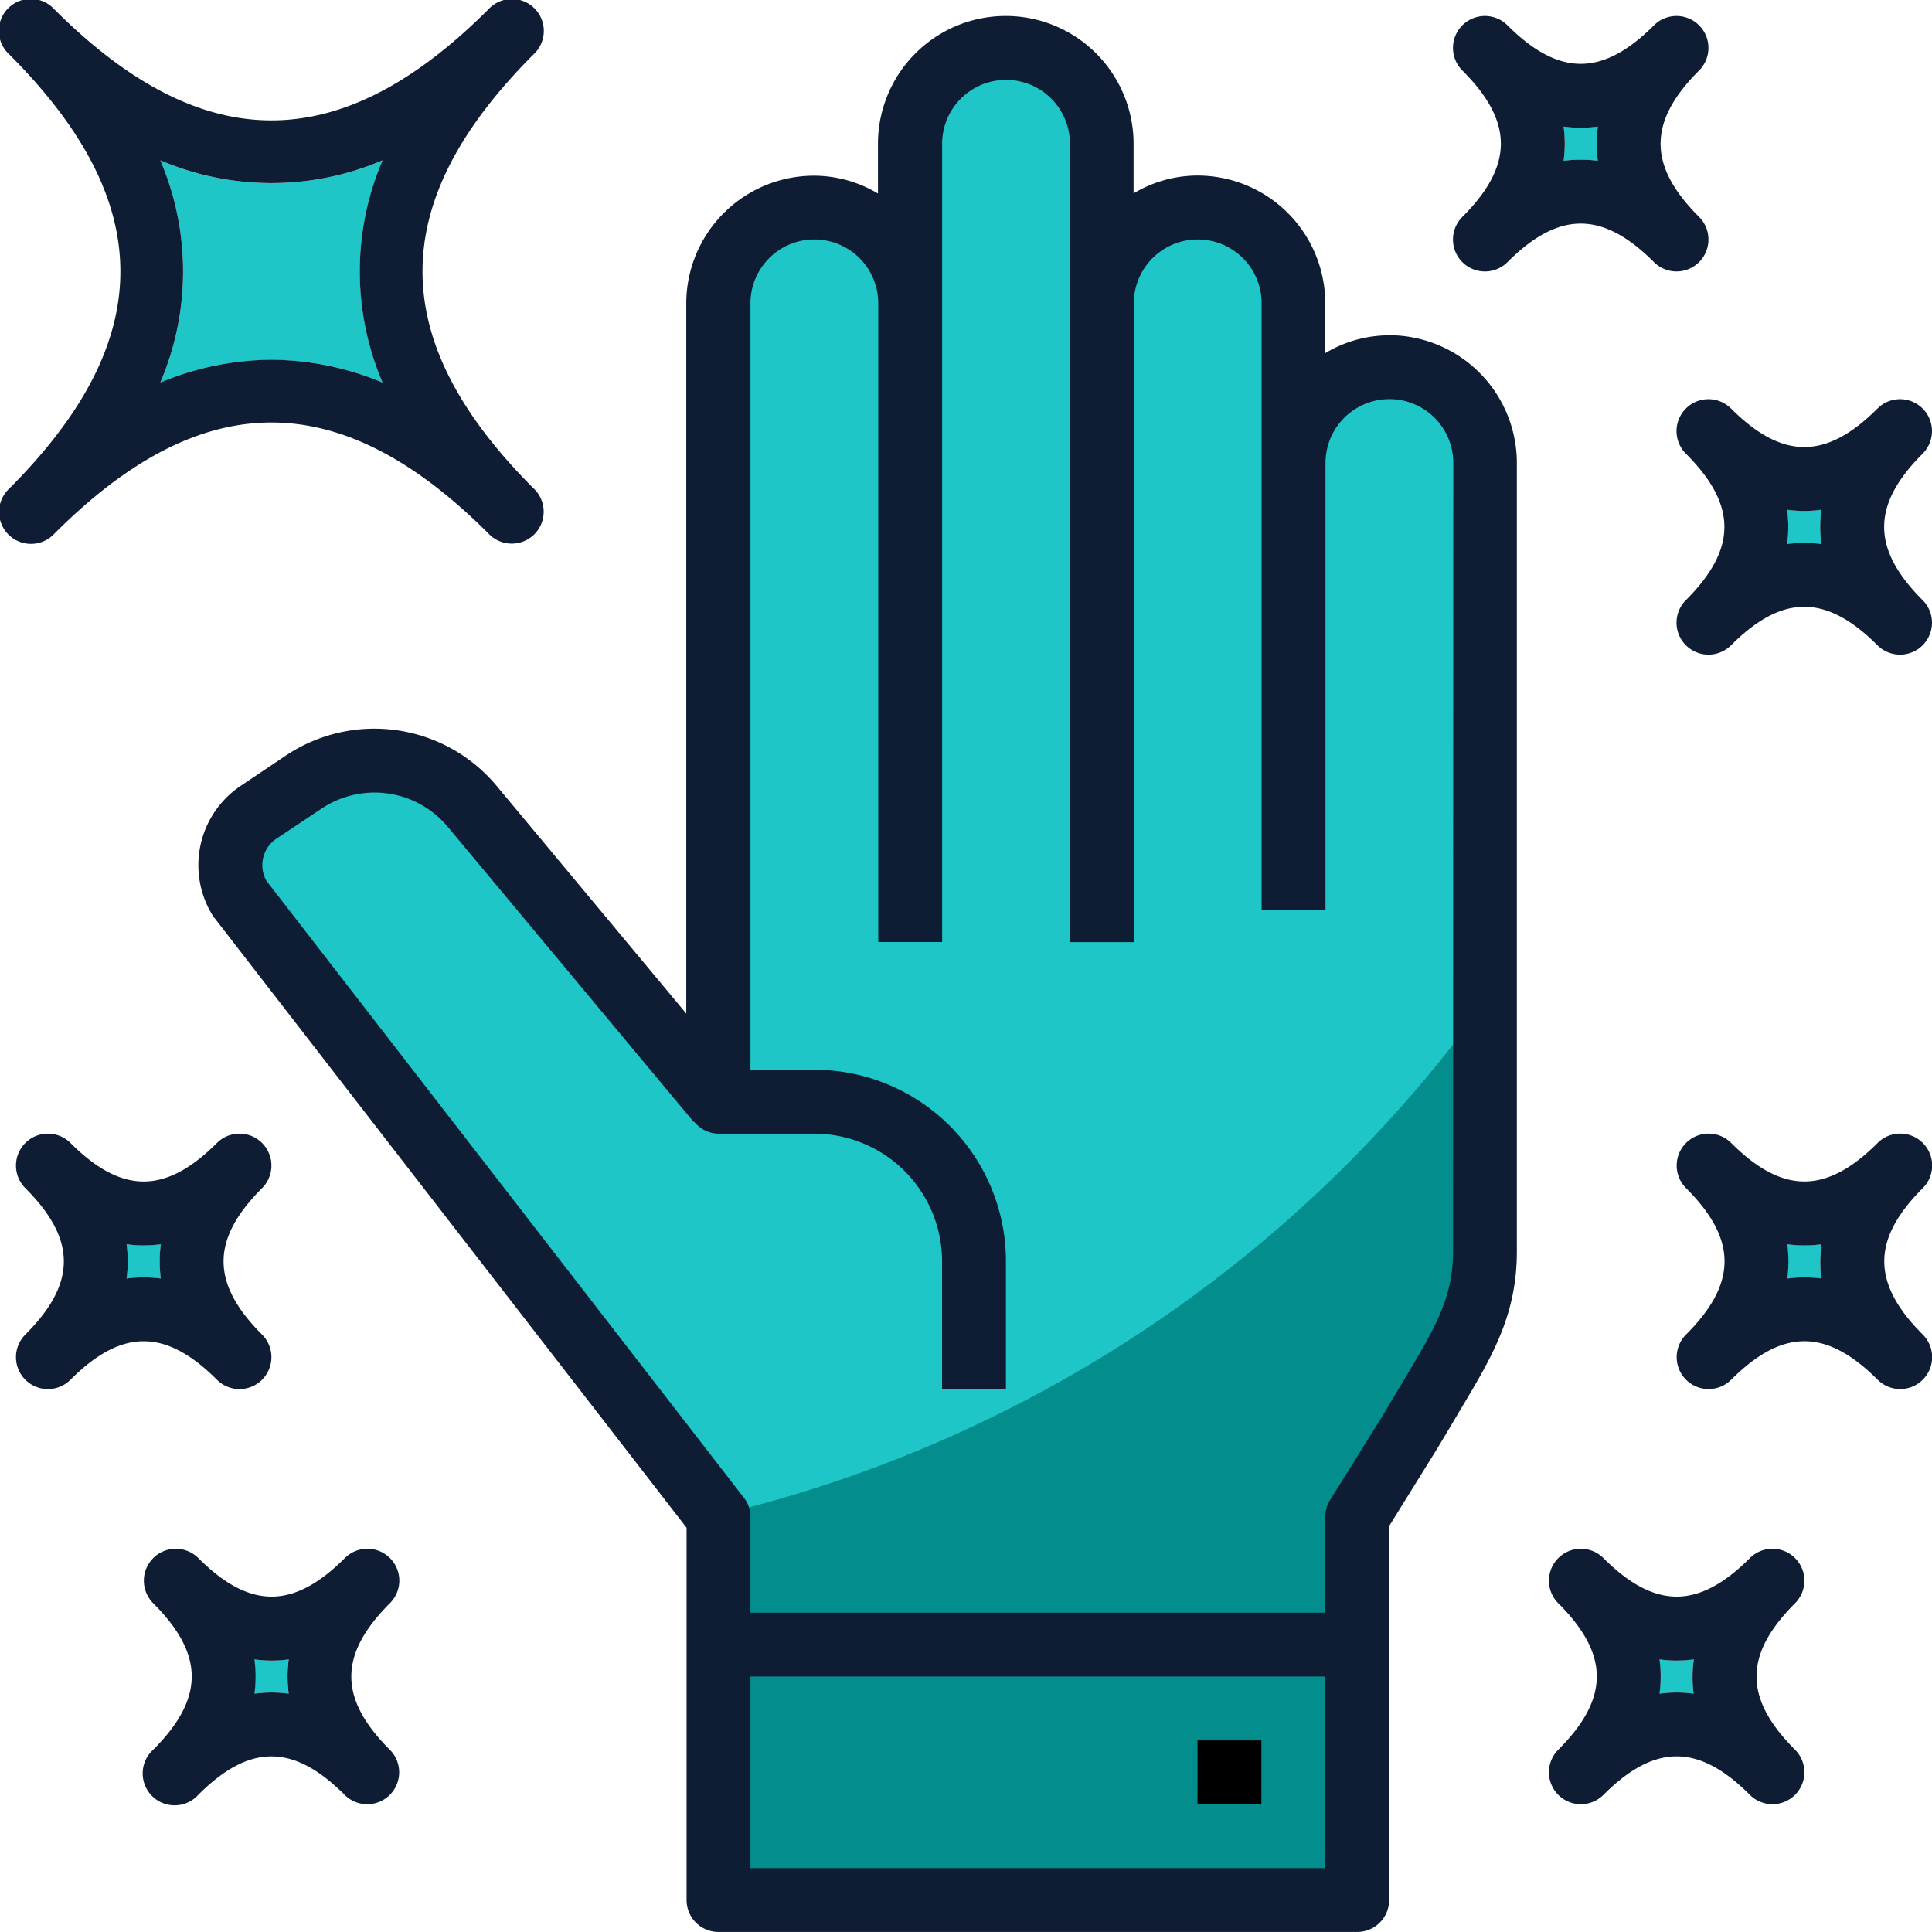 <svg xmlns="http://www.w3.org/2000/svg" width="65" height="65" viewBox="0 0 65 65"><g id="icon" transform="translate(-1215 -3453)"><path id="Path_684" data-name="Path 684" d="M25.137,38.455V11.6a3.223,3.223,0,1,1,6.446,0V6.223a3.223,3.223,0,0,1,6.446,0V11.6a3.223,3.223,0,0,1,6.446,0v5.372a3.223,3.223,0,0,1,6.446,0V43.493c0,2.278-1.074,3.556-2.514,6.07l-1.783,2.858v4.3H25.137v-4.3l-16.1-20.8a2.156,2.156,0,0,1,.634-2.912l1.515-1.01a4.3,4.3,0,0,1,5.683.827Z" transform="translate(1214.037 3451.612)" fill="#1fc6c7"></path><path id="Path_685" data-name="Path 685" d="M14,14A9.544,9.544,0,0,0,6.52,14a9.514,9.514,0,0,0,0-7.478A9.514,9.514,0,0,0,14,6.52,9.514,9.514,0,0,0,14,14Z" transform="translate(1213.873 3451.873)" fill="#1fc6c7"></path><path id="Path_686" data-name="Path 686" d="M51.62,6.62a3.938,3.938,0,0,0-1.16,0,4.2,4.2,0,0,0,0-1.16,4.2,4.2,0,0,0,1.16,0,4.2,4.2,0,0,0,0,1.16Z" transform="translate(1217.142 3451.795)" fill="#1fc6c7"></path><path id="Path_687" data-name="Path 687" d="M58.62,18.62a3.938,3.938,0,0,0-1.16,0,4.2,4.2,0,0,0,0-1.16,4.2,4.2,0,0,0,1.16,0,4.2,4.2,0,0,0,0,1.16Z" transform="translate(1217.662 3452.687)" fill="#1fc6c7"></path><path id="Path_688" data-name="Path 688" d="M6.62,41.62a3.938,3.938,0,0,0-1.16,0,4.2,4.2,0,0,0,0-1.16,4.2,4.2,0,0,0,1.16,0,4.2,4.2,0,0,0,0,1.16Z" transform="translate(1213.795 3454.398)" fill="#1fc6c7"></path><path id="Path_689" data-name="Path 689" d="M10.62,54.62a3.938,3.938,0,0,0-1.16,0,4.2,4.2,0,0,0,0-1.16,4.2,4.2,0,0,0,1.16,0,4.2,4.2,0,0,0,0,1.16Z" transform="translate(1214.092 3455.365)" fill="#1fc6c7"></path><path id="Path_690" data-name="Path 690" d="M58.62,41.62a3.938,3.938,0,0,0-1.16,0,4.2,4.2,0,0,0,0-1.16,4.2,4.2,0,0,0,1.16,0,4.2,4.2,0,0,0,0,1.16Z" transform="translate(1217.662 3454.398)" fill="#1fc6c7"></path><path id="Path_691" data-name="Path 691" d="M54.62,54.62a3.938,3.938,0,0,0-1.16,0,4.2,4.2,0,0,0,0-1.16,4.2,4.2,0,0,0,1.16,0,4.2,4.2,0,0,0,0,1.16Z" transform="translate(1217.365 3455.365)" fill="#1fc6c7"></path><path id="Path_692" data-name="Path 692" d="M49.788,32.88v8.391c0,2.278-1.074,3.556-2.514,6.07L45.491,50.2v4.3H24V50.2l-.043-.054A44.415,44.415,0,0,0,49.788,32.88Z" transform="translate(1215.171 3453.834)" fill="#048d8d"></path><path id="Path_693" data-name="Path 693" d="M24,53H45.488v8.6H24Z" transform="translate(1215.174 3455.331)" fill="#048d8d"></path><path id="Path_694" data-name="Path 694" d="M3.334,19.45c4.98-4.98,9.617-4.98,14.6,0A1.074,1.074,0,1,0,19.45,17.93c-4.98-4.98-4.98-9.617,0-14.6A1.074,1.074,0,1,0,17.93,1.815c-4.98,4.98-9.617,4.98-14.6,0A1.074,1.074,0,1,0,1.815,3.334c4.98,4.98,4.98,9.617,0,14.6A1.074,1.074,0,1,0,3.334,19.45ZM6.894,6.894a9.508,9.508,0,0,0,7.476,0,9.508,9.508,0,0,0,0,7.476,9.777,9.777,0,0,0-3.738-.766,9.777,9.777,0,0,0-3.738.766,9.508,9.508,0,0,0,0-7.476Z" transform="translate(1213.5 3451.5)" fill="#0f1d34"></path><path id="Path_695" data-name="Path 695" d="M47,9.521a1.074,1.074,0,0,0,1.834.76c1.727-1.727,3.2-1.727,4.927,0A1.074,1.074,0,1,0,55.28,8.761c-1.727-1.726-1.727-3.2,0-4.927a1.074,1.074,0,1,0-1.519-1.519c-1.726,1.727-3.2,1.727-4.927,0a1.074,1.074,0,1,0-1.519,1.519c1.727,1.726,1.727,3.2,0,4.927a1.074,1.074,0,0,0-.315.76Zm3.722-3.8a4.219,4.219,0,0,0,1.152,0,4.306,4.306,0,0,0,0,1.152,4.306,4.306,0,0,0-1.152,0,4.306,4.306,0,0,0,0-1.152Z" transform="translate(1216.884 3451.537)" fill="#0f1d34"></path><path id="Path_696" data-name="Path 696" d="M62.28,15.834a1.074,1.074,0,1,0-1.519-1.519c-1.726,1.727-3.2,1.727-4.927,0a1.074,1.074,0,1,0-1.519,1.519c1.727,1.726,1.727,3.2,0,4.927a1.074,1.074,0,1,0,1.519,1.519c1.726-1.727,3.2-1.727,4.927,0a1.074,1.074,0,1,0,1.519-1.519C60.554,19.035,60.554,17.56,62.28,15.834Zm-3.407,3.039a4.306,4.306,0,0,0-1.152,0,4.306,4.306,0,0,0,0-1.152,4.219,4.219,0,0,0,1.152,0A4.306,4.306,0,0,0,58.873,18.873Z" transform="translate(1217.405 3452.43)" fill="#0f1d34"></path><path id="Path_697" data-name="Path 697" d="M8.761,45.28a1.074,1.074,0,1,0,1.519-1.519c-1.727-1.726-1.727-3.2,0-4.927a1.074,1.074,0,1,0-1.519-1.519c-1.726,1.727-3.2,1.727-4.927,0a1.074,1.074,0,1,0-1.519,1.519c1.727,1.726,1.727,3.2,0,4.927A1.074,1.074,0,1,0,3.834,45.28c1.726-1.727,3.2-1.727,4.927,0ZM5.722,40.722a4.219,4.219,0,0,0,1.152,0,4.306,4.306,0,0,0,0,1.152,4.306,4.306,0,0,0-1.152,0,4.306,4.306,0,0,0,0-1.152Z" transform="translate(1213.537 3454.14)" fill="#0f1d34"></path><path id="Path_698" data-name="Path 698" d="M14.6,51.074a1.074,1.074,0,0,0-1.834-.76c-1.727,1.727-3.2,1.727-4.927,0a1.074,1.074,0,1,0-1.519,1.519c1.727,1.726,1.727,3.2,0,4.927A1.074,1.074,0,1,0,7.834,58.28c1.726-1.727,3.2-1.727,4.927,0a1.074,1.074,0,1,0,1.519-1.519c-1.727-1.726-1.727-3.2,0-4.927A1.074,1.074,0,0,0,14.6,51.074Zm-3.722,3.8a4.306,4.306,0,0,0-1.152,0,4.306,4.306,0,0,0,0-1.152,4.219,4.219,0,0,0,1.152,0,4.306,4.306,0,0,0,0,1.152Z" transform="translate(1213.835 3455.107)" fill="#0f1d34"></path><path id="Path_699" data-name="Path 699" d="M62.6,38.074a1.074,1.074,0,0,0-1.834-.76c-1.727,1.727-3.2,1.727-4.927,0a1.074,1.074,0,1,0-1.519,1.519c1.727,1.726,1.727,3.2,0,4.927a1.074,1.074,0,1,0,1.519,1.519c1.726-1.727,3.2-1.727,4.927,0a1.074,1.074,0,1,0,1.519-1.519c-1.727-1.726-1.727-3.2,0-4.927A1.074,1.074,0,0,0,62.6,38.074Zm-3.722,3.8a4.306,4.306,0,0,0-1.152,0,4.306,4.306,0,0,0,0-1.152,4.219,4.219,0,0,0,1.152,0A4.306,4.306,0,0,0,58.873,41.873Z" transform="translate(1217.405 3454.14)" fill="#0f1d34"></path><path id="Path_700" data-name="Path 700" d="M58.6,51.074a1.074,1.074,0,0,0-1.834-.76c-1.727,1.727-3.2,1.727-4.927,0a1.074,1.074,0,1,0-1.519,1.519c1.727,1.726,1.727,3.2,0,4.927a1.074,1.074,0,1,0,1.519,1.519c1.726-1.727,3.2-1.727,4.927,0a1.074,1.074,0,1,0,1.519-1.519c-1.727-1.726-1.727-3.2,0-4.927A1.074,1.074,0,0,0,58.6,51.074Zm-3.722,3.8a4.306,4.306,0,0,0-1.152,0,4.306,4.306,0,0,0,0-1.152,4.219,4.219,0,0,0,1.152,0A4.306,4.306,0,0,0,54.873,54.873Z" transform="translate(1217.107 3455.107)" fill="#0f1d34"></path><path id="Path_701" data-name="Path 701" d="M47.774,12.744a4.2,4.2,0,0,0-2.149.6V11.669a4.3,4.3,0,0,0-4.3-4.3,4.2,4.2,0,0,0-2.149.6V6.3a4.3,4.3,0,0,0-8.6,0V7.974a4.2,4.2,0,0,0-2.149-.6,4.3,4.3,0,0,0-4.3,4.3V35.564l-6.371-7.65a5.355,5.355,0,0,0-7.1-1.031L9.15,27.893a3.215,3.215,0,0,0-.956,4.373.6.6,0,0,0,.064.086l15.879,20.51V65.388a1.074,1.074,0,0,0,1.074,1.074H46.7a1.074,1.074,0,0,0,1.074-1.074V52.807l1.633-2.632c.269-.451.516-.86.741-1.246,1.074-1.794,1.923-3.2,1.923-5.361V17.041a4.3,4.3,0,0,0-4.3-4.3Zm-2.149,51.57H26.286V57.868H45.625Zm4.3-20.746c0,1.558-.612,2.579-1.612,4.255-.236.4-.494.817-.741,1.246l-1.783,2.858a1.061,1.061,0,0,0-.161.569v3.223H26.286V52.5a1.032,1.032,0,0,0-.226-.655L10,31.094a1.074,1.074,0,0,1,.344-1.418l1.5-1a3.209,3.209,0,0,1,4.265.612l8.273,9.927.011-.011a1.074,1.074,0,0,0,.817.4h3.223a4.3,4.3,0,0,1,4.3,4.3v4.3h2.149V43.9a6.446,6.446,0,0,0-6.446-6.446H26.286V11.669a2.149,2.149,0,1,1,4.3,0V33.157h2.149V6.3a2.149,2.149,0,1,1,4.3,0v26.86h2.149V11.669a2.149,2.149,0,1,1,4.3,0V32.083h2.149V17.041a2.149,2.149,0,0,1,4.3,0Z" transform="translate(1213.962 3451.537)" fill="#0f1d34"></path><path id="Path_702" data-name="Path 702" d="M39,56h2.149v2.149H39Z" transform="translate(1216.289 3455.554)"></path></g></svg>
